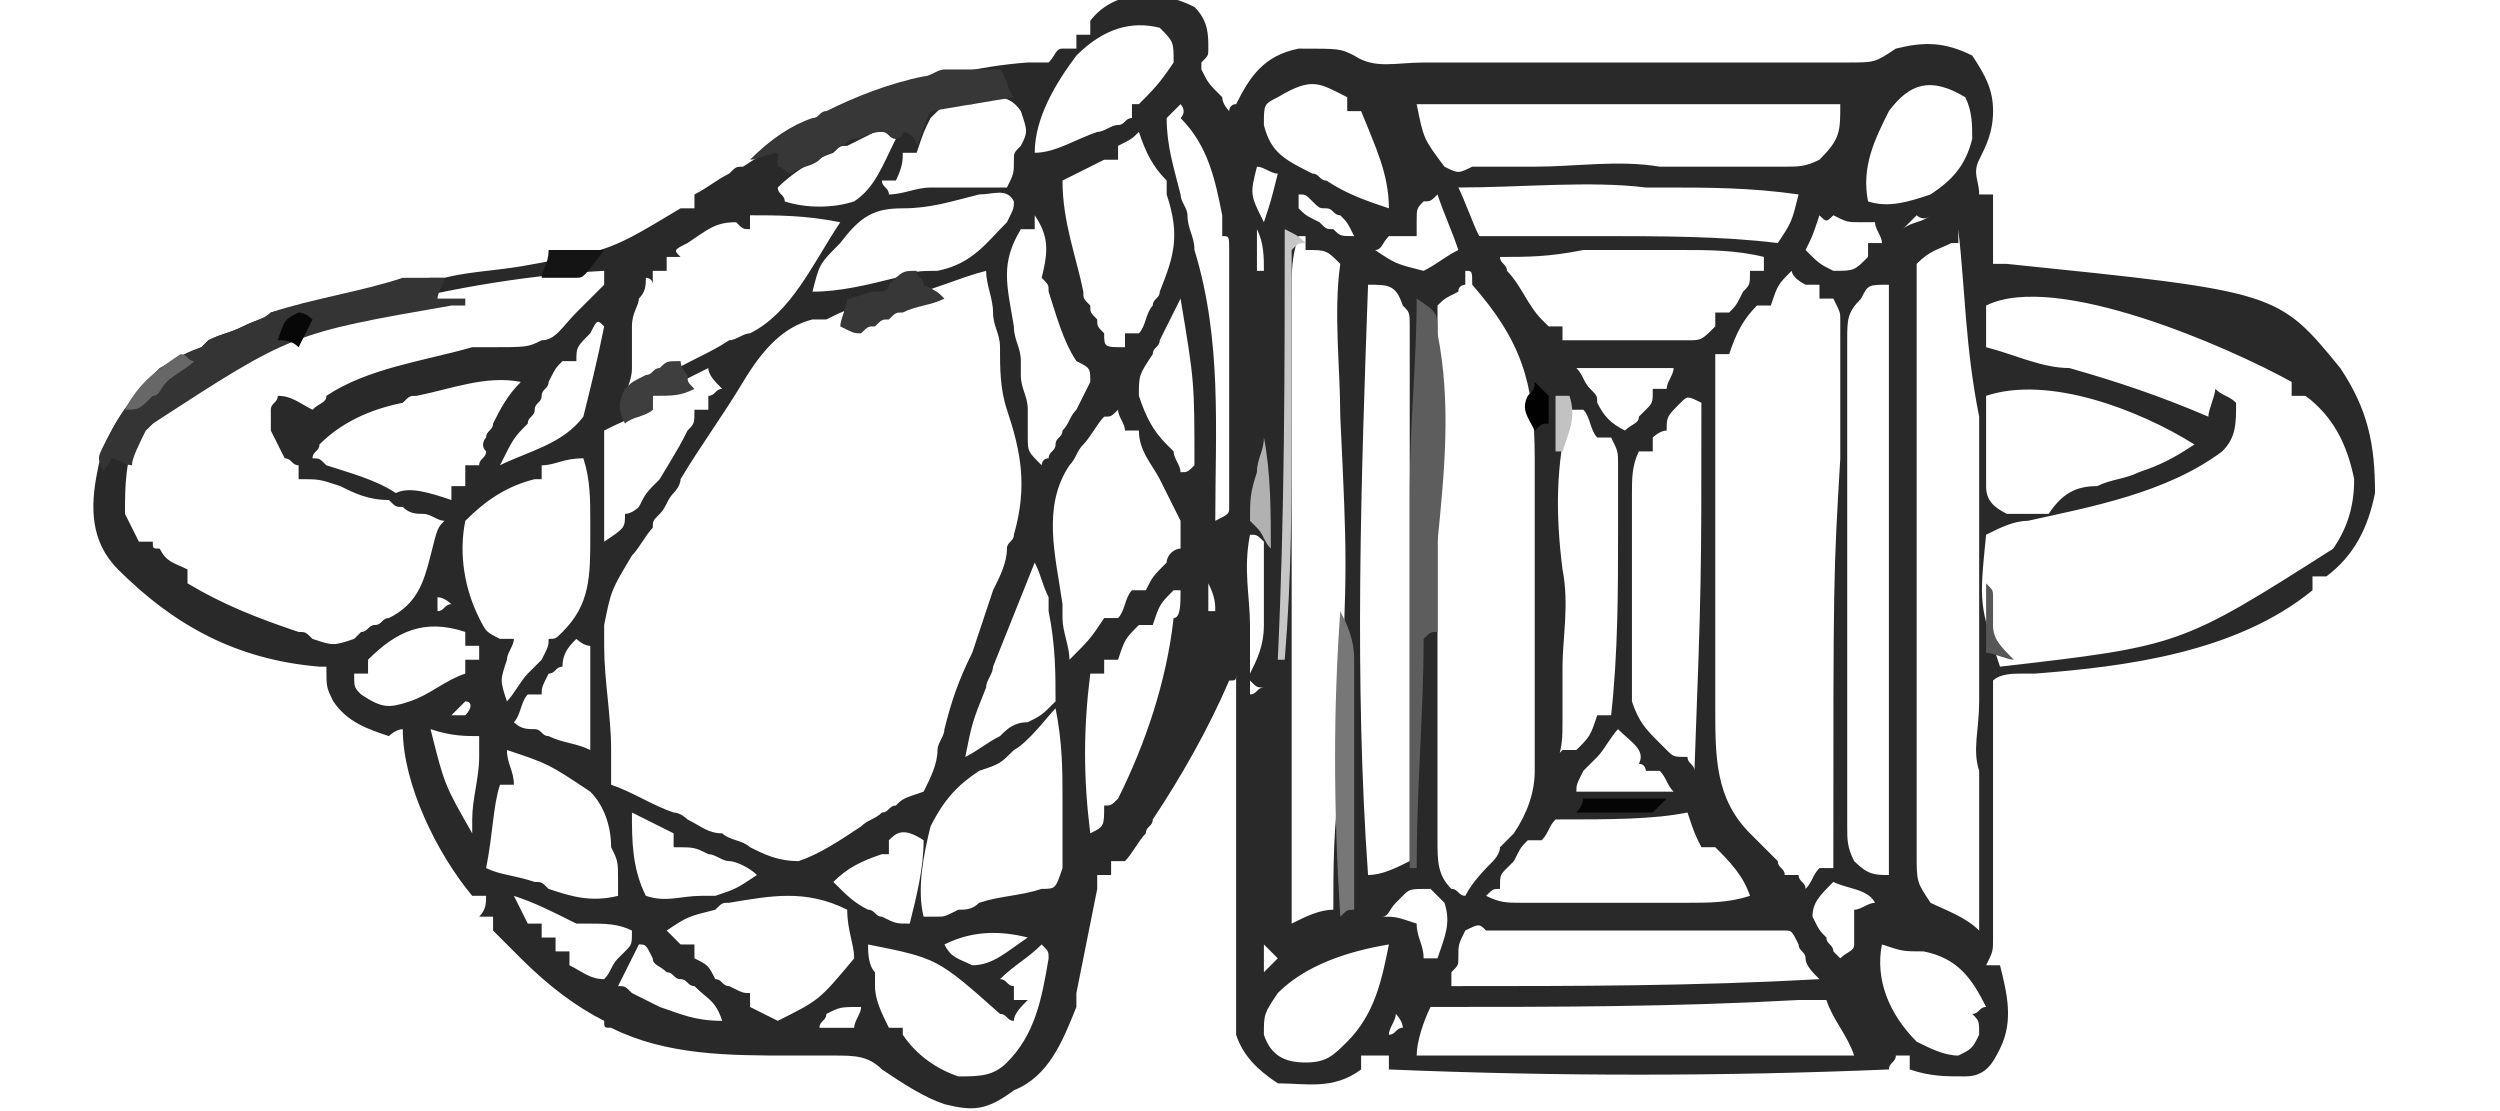 <svg xmlns="http://www.w3.org/2000/svg" xmlns:xlink="http://www.w3.org/1999/xlink" id="&#x56FE;&#x5C42;_1" x="0px" y="0px" width="36px" height="16px" viewBox="0 0 36 16" style="enable-background:new 0 0 36 16;" xml:space="preserve"><style type="text/css">	.st0{fill:#292929;}	.st1{fill:#343434;}	.st2{fill:#5D5D5D;}	.st3{fill:#373737;}	.st4{fill:#777777;}	.st5{fill:#C6C6C6;}	.st6{fill:#3E3E3E;}	.st7{fill:#050505;}	.st8{fill:#141414;}	.st9{fill:#B1B1B1;}	.st10{fill:#676767;}	.st11{fill:#070707;}	.st12{fill:#565656;}	.st13{fill:#010101;}	.st14{fill:#C2C2C2;}</style><g>	<path class="st0" d="M17.2,0.1c0.2,0.2,0.2,0.4,0.2,0.6c0,0.1,0,0.1-0.1,0.2c0,0.1,0,0.1,0,0.1c0.1,0.2,0.1,0.2,0.3,0.4  c0,0.1,0.1,0.2,0.1,0.2c0,0,0-0.1,0.1-0.1c0.2-0.4,0.4-0.7,0.9-0.8c0.6,0,0.6,0,0.8,0.1c0.3,0.2,0.6,0.1,1,0.1c0.1,0,0.1,0,0.2,0  c0.2,0,0.5,0,0.7,0c0.2,0,0.3,0,0.5,0c0.3,0,0.7,0,1,0c0.4,0,0.9,0,1.3,0c0.3,0,0.7,0,1,0c0.2,0,0.3,0,0.5,0c0.2,0,0.5,0,0.7,0  c0.1,0,0.1,0,0.2,0c0.4,0,0.4,0,0.7-0.2c0.4-0.1,0.7-0.1,1.1,0.1c0.2,0.3,0.3,0.5,0.3,0.8c0,0.3-0.1,0.5-0.2,0.7  c-0.1,0.2,0,0.3,0,0.5c0.1,0,0.1,0,0.2,0c0,0.3,0,0.7,0,1c0.1,0,0.1,0,0.2,0c3.9,0.4,3.9,0.4,4.8,1.5c0.4,0.6,0.5,1.1,0.5,1.8  c-0.1,0.5-0.3,0.9-0.7,1.2c-0.1,0-0.1,0-0.2,0c0,0.1,0,0.1,0,0.2c-1.1,0.9-2.7,1.1-4,1.2c-0.1,0-0.1,0-0.2,0c-0.1,0-0.3,0-0.4,0.1  c0,0,0,0.1,0,0.1c0,0.5,0,1,0,1.5c0,0.2,0,0.4,0,0.6c0,0.3,0,0.5,0,0.8c0,0.1,0,0.2,0,0.3c0,0.1,0,0.2,0,0.2c0,0.1,0,0.1,0,0.2  c0,0.2,0,0.2-0.1,0.4c0.1,0,0.1,0,0.2,0c0.1,0.4,0.2,0.8,0,1.2c-0.1,0.2-0.2,0.4-0.5,0.4c-0.3,0-0.5,0-0.8-0.1c0-0.1,0-0.1,0-0.2  c-0.1,0-0.2,0-0.2,0c0,0.1-0.1,0.1-0.1,0.2c-2.4,0.1-4.8,0.1-7.2,0c0-0.1,0-0.1,0-0.2c-0.1,0-0.3,0-0.4,0c0,0.1,0,0.1,0,0.2  c-0.4,0.3-0.8,0.2-1.2,0.2c-0.3-0.2-0.5-0.4-0.6-0.7c0-0.2,0-0.4,0-0.6c0-0.6,0-1.1,0-1.7c0-1,0-1.9,0-2.9c0,0.1,0,0.1-0.1,0.1  c-0.3,0.7-0.7,1.4-1.1,2c0,0.1-0.1,0.1-0.1,0.2c-0.1,0.1-0.2,0.3-0.3,0.4c-0.1,0-0.1,0-0.2,0c0,0.1,0,0.1,0,0.2c-0.1,0-0.1,0-0.2,0  c0,0.1,0,0.1,0,0.2c-0.1,0.5-0.2,1-0.3,1.5c0,0.1,0,0.1,0,0.2c-0.2,0.5-0.4,1-0.9,1.2C14.2,16,14,16,13.6,15.9  c-0.3-0.1-0.6-0.3-0.9-0.5c-0.2-0.2-0.4-0.2-0.7-0.2c-0.1,0-0.2,0-0.3,0c-0.1,0-0.1,0-0.3,0c-0.9,0-1.8,0-2.6-0.4  c-0.1,0-0.1,0-0.1-0.1c-0.4-0.2-0.8-0.5-1.2-0.9c0,0-0.1-0.1-0.1-0.1c-0.1-0.1-0.1-0.1-0.3-0.3c0-0.1,0-0.1,0-0.2  c-0.1,0-0.1,0-0.2,0C7,13.1,7,13,7,12.9c-0.1,0-0.1,0-0.2,0c-0.5-0.6-1-1.6-1-2.4c-0.1,0-0.2,0.1-0.2,0.1c-0.3-0.1-0.6-0.2-0.8-0.5  C4.7,9.9,4.7,9.9,4.7,9.6c0,0-0.1,0-0.1,0C3.4,9.5,2.5,9,1.7,8.2C1.3,7.8,1.3,7.3,1.4,6.8c0.1-0.6,0.5-1.1,0.9-1.5  C2.5,5.2,2.6,5.1,2.9,5C2.9,5,2.9,5,3,4.9c0.2-0.1,0.3-0.1,0.5-0.2c0.2-0.1,0.3-0.1,0.4-0.2C4.7,4.3,5.4,4.1,6.2,4  c0.1,0,0.1,0,0.2,0c0.4-0.1,0.8-0.1,1.3-0.2C8.8,3.6,8.8,3.6,9.8,3C9.9,3,9.9,3,10,3c0-0.1,0-0.1,0-0.2c0.2-0.1,0.3-0.2,0.5-0.3  c0.1-0.1,0.1-0.1,0.2-0.1c1.2-0.8,2.7-1.4,4.1-1.5c0.1,0,0.2,0,0.3,0c0.1-0.1,0.1-0.2,0.2-0.2c0.1,0,0.1,0,0.2,0c0-0.1,0-0.1,0-0.2  c0.1,0,0.1,0,0.2,0c0-0.1,0-0.1,0-0.2C16-0.1,16.6-0.2,17.2,0.1z M15.5,0.8c-0.3,0.4-0.6,0.9-0.6,1.4c0.3,0,0.6-0.2,0.9-0.3  c0.1,0,0.2-0.1,0.3-0.1c0.1,0,0.1-0.1,0.2-0.1c0-0.1,0-0.1,0-0.2c0,0,0.1,0,0.1,0c0.2-0.2,0.3-0.3,0.5-0.6c0-0.3,0-0.3-0.2-0.5  C16.3,0.3,15.9,0.4,15.5,0.8z M18.4,1.4c-0.2,0.1-0.2,0.1-0.2,0.4c0.1,0.4,0.3,0.5,0.7,0.7c0.1,0,0.1,0.1,0.2,0.1  C19.4,2.8,19.7,2.9,20,3c0-0.5-0.2-0.9-0.4-1.4c-0.1,0-0.1,0-0.2,0c0-0.1,0-0.1,0-0.2C19,1.2,18.9,1.1,18.4,1.4z M27.2,1.6  C27,2,26.8,2.4,26.9,2.9c0.3,0.1,0.6,0,0.9-0.1c0.3-0.2,0.5-0.4,0.6-0.8c0-0.2,0-0.4-0.1-0.6C27.8,1.1,27.5,1.2,27.2,1.6z M14,1.5  c-0.1,0-0.1,0-0.2,0c-0.2,0-0.2,0-0.4,0.2c-0.1,0.2-0.1,0.2-0.2,0.5c-0.1,0-0.1,0-0.2,0C13,2.3,13,2.4,12.9,2.6c-0.1,0-0.1,0-0.2,0  c0,0.1,0.1,0.1,0.1,0.2c0.2,0,0.4-0.1,0.6-0.1c0.1,0,0.1,0,0.2,0c0.1,0,0.1,0,0.2,0c0.1,0,0.1,0,0.2,0c0.1,0,0.1,0,0.2,0  c0.1,0,0.1,0,0.2,0c0,0,0.1,0,0.1,0c0.1-0.2,0.1-0.2,0.1-0.4c0-0.1,0-0.1,0.1-0.2c0.1-0.2,0.1-0.2,0-0.5C14.5,1.3,14.2,1.4,14,1.5z   M17,1.5c-0.1,0.1-0.1,0.1-0.2,0.2c0,0.4,0.1,0.7,0.2,1.1c0,0.1,0.1,0.2,0.1,0.3c0,0.2,0.1,0.3,0.1,0.5c0.4,1.3,0.3,2.6,0.3,3.9  c0.2-0.1,0.2-0.1,0.2-0.2c0-0.2,0-0.4,0-0.6c0-0.1,0-0.2,0-0.2c0-0.1,0-0.2,0-0.2c0-0.1,0-0.2,0-0.3c0-0.2,0-0.4,0-0.5  c0-0.3,0-0.5,0-0.8c0-0.2,0-0.3,0-0.5c0-0.1,0-0.1,0-0.2c0-0.1,0-0.1,0-0.2c0-0.1,0-0.1,0-0.2c0-0.2,0-0.2-0.1-0.2  c0-0.1,0-0.2,0-0.3c-0.1-0.5-0.2-1-0.6-1.4C17.1,1.6,17,1.5,17,1.5z M20.4,1.5c0.1,0.5,0.1,0.5,0.4,0.9c0.2,0.1,0.2,0.1,0.4,0  c0.1,0,0.2,0,0.3,0c0.2,0,0.4,0,0.6,0c0.6,0,1.2-0.1,1.8,0c0.1,0,0.1,0,0.2,0c0.3,0,0.6,0,0.8,0c0.2,0,0.4,0,0.6,0  c0.1,0,0.1,0,0.2,0c0.2,0,0.3,0,0.5-0.1c0.3-0.3,0.3-0.4,0.3-0.8C24.5,1.5,22.5,1.5,20.4,1.5z M12.8,1.8c-0.2,0.1-0.4,0.2-0.6,0.3  c-0.1,0-0.1,0-0.2,0.1c-0.3,0.1-0.6,0.3-0.8,0.5c0,0.1,0.1,0.1,0.1,0.2c0.3,0.1,0.7,0.1,1,0c0.3-0.2,0.4-0.5,0.6-0.9  C12.8,1.9,12.8,1.8,12.8,1.8z M16.4,1.9C16.3,2,16.3,2,16.1,2.1c0,0.1,0,0.1,0,0.2c-0.1,0-0.1,0-0.2,0c-0.2,0.1-0.4,0.2-0.6,0.3  c0,0.6,0.2,1.1,0.3,1.6c0,0.1,0,0.1,0.1,0.2c0,0.1,0,0.1,0.1,0.2c0,0.1,0,0.1,0.1,0.2C15.9,5,15.9,5,16.2,5c0-0.1,0-0.2,0-0.2  c0.1,0,0.1,0,0.2,0c0.1-0.1,0.1-0.3,0.2-0.4c0-0.1,0.1-0.1,0.1-0.2c0.2-0.5,0.3-0.8,0.1-1.4c0-0.1,0-0.1,0-0.2  C16.6,2.4,16.5,2.2,16.4,1.9z M18.1,2.4C18,2.8,18,2.8,18.2,3.2c0.1-0.3,0.1-0.3,0.2-0.7C18.3,2.5,18.2,2.4,18.1,2.4z M21,2.7  c0.1,0.2,0.2,0.5,0.3,0.7c0.1,0,0.2,0,0.3,0c0.3,0,0.7,0,1,0c0.1,0,0.3,0,0.4,0c0.9,0,1.8,0,2.6,0.1c0.2-0.3,0.2-0.3,0.3-0.7  c-0.7-0.1-1.3-0.1-2-0.1c-0.1,0-0.1,0-0.2,0C22.9,2.6,21.9,2.7,21,2.7z M14.1,2.8C13.7,2.9,13.4,3,13,3c-0.4,0-0.6,0.1-0.9,0.5  c-0.3,0.3-0.3,0.3-0.4,0.7c0.4,0,0.8-0.1,1.2-0.2c0.2-0.1,0.4-0.1,0.6-0.1c0.5-0.1,0.7-0.4,1-0.7c0.1-0.2,0.1-0.2,0.1-0.3  C14.5,2.7,14.3,2.8,14.1,2.8z M18.7,2.8c0,0.1,0,0.1,0,0.2c0.1,0.1,0.1,0.1,0.3,0.2c0.1,0.1,0.1,0.1,0.2,0.1  c0.1,0.1,0.1,0.1,0.3,0.1c-0.1-0.2-0.1-0.2-0.2-0.3c-0.1,0-0.1-0.1-0.2-0.1c-0.1,0-0.1,0-0.2-0.1C18.8,2.8,18.8,2.8,18.7,2.8z   M20.5,2.9C20.4,3,20.4,3,20.4,3.2c0,0.1,0,0.2,0,0.2c-0.1,0-0.1,0-0.2,0c-0.1,0-0.1,0-0.2,0c-0.1,0.1-0.1,0.2-0.2,0.2  c0.3,0.2,0.3,0.2,0.7,0.3c0.2-0.1,0.3-0.2,0.5-0.3c-0.1-0.3-0.2-0.5-0.3-0.8C20.6,2.9,20.6,2.9,20.5,2.9z M26.3,3  c0.1,0.2,0.1,0.2,0.1,0.2L26.3,3z M10.8,3.1c0,0.1,0,0.1,0,0.2c-0.1,0-0.1,0-0.2-0.1c-0.3,0-0.4,0.1-0.7,0.3  C9.7,3.6,9.7,3.6,9.8,3.7c-0.1,0-0.1,0-0.2,0c0,0.1,0,0.1,0,0.2c-0.1,0-0.1,0-0.2,0c0,0.1,0,0.1,0,0.2C9.4,4,9.3,4,9.3,4  c0,0.1,0,0.2-0.1,0.3c0,0.1-0.1,0.2-0.1,0.4c0,0.1,0,0.1,0,0.2c0,0.1,0,0.1,0,0.2c0,0.1,0,0.1,0,0.2c0,0.2-0.1,0.3-0.1,0.5  c0.2-0.1,0.3-0.2,0.5-0.3c0,0,0.1,0,0.1-0.1c0.3-0.2,0.6-0.3,0.9-0.5c0.1,0,0.2-0.1,0.3-0.1c0.6-0.3,0.9-1,1.3-1.6  C11.6,3.1,11.2,3.1,10.8,3.1z M14.9,3.1c0,0.1,0,0.1,0,0.2c-0.1,0-0.1,0-0.2,0c-0.3,0.5-0.2,0.8-0.1,1.4c0,0.2,0.1,0.3,0.1,0.5  c0,0.1,0,0.2,0,0.2c0,0.2,0.1,0.3,0.1,0.5c0,0.1,0,0.2,0,0.2c0,0.1,0,0.1,0,0.2c0,0.2,0,0.2,0.2,0.4c0,0,0-0.1,0.1-0.1  c0-0.1,0.1-0.1,0.1-0.2c0-0.1,0.1-0.1,0.1-0.2c0.1-0.1,0.1-0.2,0.2-0.3c0.1-0.2,0.1-0.2,0.2-0.4c0-0.2,0-0.2-0.2-0.3  c-0.2-0.3-0.3-0.7-0.4-1c0-0.1,0-0.1-0.1-0.2C15.1,3.6,15.1,3.4,14.9,3.1C15,3.1,15,3.1,14.9,3.1z M26.2,3.1  c-0.1,0.3-0.1,0.3-0.2,0.5c0.2,0.2,0.2,0.2,0.4,0.3c0.3,0,0.3,0,0.5-0.2c0-0.1,0-0.1,0-0.2c0.1,0,0.1,0,0.2,0  c0-0.1-0.1-0.2-0.1-0.3c-0.1,0-0.1,0-0.2,0c-0.2,0-0.2,0-0.4-0.1C26.3,3.2,26.3,3.2,26.2,3.1z M27.6,3.1c-0.1,0.1-0.1,0.1-0.2,0.2  c0.1-0.1,0.3-0.1,0.4-0.2C27.7,3.2,27.6,3.1,27.6,3.1z M18.1,3.3c0,0.2,0,0.4,0,0.6c0,0,0.1,0,0.1,0C18.2,3.7,18.2,3.5,18.1,3.3  C18.2,3.3,18.1,3.3,18.1,3.3z M18.7,3.4c-0.1,0.3-0.1,0.5-0.1,0.8c0,0.1,0,0.2,0,0.2c0,0.1,0,0.2,0,0.3c0,0.1,0,0.2,0,0.3  c0,0.3,0,0.5,0,0.8c0,0.3,0,0.5,0,0.8c0,0.5,0,1,0,1.5c0,0.6,0,1.1,0,1.7c0,1.2,0,2.3,0,3.5c0.2-0.1,0.4-0.2,0.6-0.2  c0-0.6,0-1.2,0.1-1.9c0-0.3,0-0.6,0-0.9c0.1-2.2,0.1-2.2,0-4.3c0-0.7-0.1-1.5,0-2.2c-0.2-0.2-0.2-0.2-0.5-0.2c0-0.1,0-0.1,0-0.2  C18.8,3.4,18.7,3.4,18.7,3.4z M28.2,3.3c0,0.1,0,0.1,0,0.2c0,0-0.1,0-0.1,0c-0.2,0.1-0.3,0.1-0.5,0.3c0,0.2,0,0.2,0,0.3  c0,0.1,0,0.1,0,0.2c0,0.1,0,0.2,0,0.2c0,0.1,0,0.2,0,0.2c0,0.3,0,0.5,0,0.8c0,0.2,0,0.4,0,0.6c0,0.5,0,1,0,1.5c0,0.5,0,1,0,1.5  c0,1.4,0,1.4,0,2.8c0,0.1,0,0.3,0,0.4c0,0.4,0,0.4,0.2,0.7c0.2,0.1,0.5,0.2,0.7,0.4c0-0.3,0-0.7,0-1c0-0.1,0-0.2,0-0.3  c0-0.1,0-0.2,0-0.3c0-0.1,0-0.2,0-0.3c0-0.2,0-0.2,0-0.4c-0.1-0.3,0-0.6,0-1c0-0.1,0-0.1,0-0.2c0-0.2,0-0.5,0-0.7  c0-0.2,0-0.3,0-0.5c0-0.4,0-0.9,0-1.3c0-0.5,0-0.9,0-1.4C28.3,5,28.3,4.2,28.2,3.3C28.3,3.3,28.3,3.3,28.2,3.3z M21.6,3.7  c0,0.1,0.1,0.1,0.1,0.2c0.2,0.2,0.3,0.5,0.5,0.7c0,0,0.1,0.1,0.1,0.1c0.1,0,0.1,0,0.2,0c0,0.1,0,0.1,0,0.2c0.3,0,0.6,0,1,0  c0.1,0,0.1,0,0.3,0c0.1,0,0.1,0,0.3,0c0.1,0,0.1,0,0.2,0c0.2,0,0.2,0,0.4-0.2c0-0.1,0-0.1,0-0.2c0.1,0,0.1,0,0.2,0  c0.1-0.1,0.1-0.1,0.2-0.3C25,4.3,25,4.3,25.1,4.2c0.1-0.1,0.1-0.1,0.1-0.3c0.1,0,0.1,0,0.2,0c0-0.1,0-0.1,0-0.2  c-0.4-0.1-0.8-0.1-1.2-0.1c-0.1,0-0.1,0-0.2,0c-0.2,0-0.5,0-0.7,0c-0.2,0-0.3,0-0.5,0C22.3,3.7,22,3.7,21.6,3.7z M21.1,3.9  c0,0.1,0,0.1,0,0.2c0,0-0.1,0-0.1,0.1c-0.2,0.1-0.2,0.1-0.3,0.2c0,0.2,0,0.5,0,0.7c0.1,0.3,0,0.6,0,0.9c0,0.1,0,0.1,0,0.2  c0,0.2,0,0.3,0,0.5c0,0.3,0,0.6,0,1c0,0.6,0,1.2,0,1.8c0,0.4,0,0.8,0,1.2c0,0.2,0,0.3,0,0.5c0,0.2,0,0.4,0,0.7c0,0.1,0,0.1,0,0.2  c0,0.3,0,0.5,0.2,0.7c0.1,0,0.1,0.1,0.2,0.1c0.1-0.2,0.3-0.4,0.4-0.5c0,0,0.1-0.1,0.1-0.2c0,0,0.1-0.1,0.1-0.1  c0.1-0.1,0.1-0.1,0.1-0.1c0.2-0.3,0.3-0.6,0.3-0.9c0-0.1,0-0.1,0-0.2c0-0.2,0-0.4,0-0.6c0-0.1,0-0.1,0-0.2c0-0.4,0-0.7,0-1.1  c0-0.3,0-0.6,0-0.9c0-0.4,0-0.7,0-1.1c0-0.1,0-0.3,0-0.4c0-1.1-0.2-1.7-0.9-2.5C21.2,3.9,21.2,3.9,21.1,3.9z M25.8,3.9  c-0.2,0.2-0.2,0.2-0.3,0.5c-0.1,0-0.1,0-0.2,0c-0.2,0.2-0.3,0.4-0.4,0.7c-0.1,0-0.1,0-0.2,0c0,0.8,0,1.6,0,2.5c0,0.4,0,0.8,0,1.1  c0,0.4,0,0.7,0,1.1c0,0.1,0,0.3,0,0.4c0,0.7,0,1.3,0.5,1.8c0.1,0.1,0.3,0.3,0.4,0.4c0,0.1,0.1,0.1,0.1,0.2c0.1,0,0.1,0,0.2,0  c0,0.1,0.1,0.1,0.1,0.2c0.1-0.1,0.1-0.2,0.2-0.3c0.1,0,0.1,0,0.2,0c0,0,0-0.1,0-0.1c0-4.1,0-4.1,0.1-5.8c0-0.5,0-0.9,0-1.4  c0-0.1,0-0.1,0-0.2c0-0.1,0-0.1,0-0.2c0-0.1,0-0.1,0-0.2c0-0.1,0-0.1-0.1-0.3c-0.1,0-0.1,0-0.2,0c0-0.1,0-0.1,0-0.2  c-0.1,0-0.1,0-0.2,0C25.8,4,25.8,3.9,25.8,3.9z M2.3,5.9C2.3,6,2.2,6.1,2.2,6.1C2.1,6.2,2.1,6.2,2,6.2C1.8,6.6,1.8,7,1.8,7.4  c0.1,0.2,0.1,0.2,0.2,0.4c0.1,0,0.1,0,0.2,0c0,0.1,0,0.1,0.1,0.1c0.1,0.2,0.2,0.2,0.4,0.3c0,0.1,0,0.1,0,0.2c0.5,0.3,1,0.5,1.6,0.7  c0.1,0,0.1,0,0.2,0.1c0.3,0.1,0.3,0.1,0.6,0c0,0,0.1-0.1,0.1-0.1c0.1,0,0.1-0.1,0.2-0.1C5.3,9,5.4,9,5.4,9c0.1,0,0.1-0.1,0.2-0.1  C6,8.7,6.1,8.4,6.2,8c0.1-0.4,0.1-0.4,0.2-0.5c-0.1,0-0.2-0.1-0.3-0.1C6,7.4,5.9,7.4,5.8,7.3c-0.1,0-0.1,0-0.2-0.1  C5.3,7.2,5.1,7.1,4.9,7C4.6,6.9,4.6,6.9,4.3,6.9c0-0.1,0-0.1,0-0.2c-0.1,0-0.1-0.1-0.2-0.1C4,6.4,4,6.4,3.9,6.2c0-0.1,0-0.2,0-0.3  C3.9,5.8,4,5.8,4,5.7c0.2,0,0.3,0.1,0.5,0.2c0.1-0.1,0.2-0.1,0.2-0.2c0.6-0.4,1.4-0.5,2.1-0.7c0.1,0,0.1,0,0.2,0  C7.6,5,7.6,5,7.8,4.9C8,4.9,8.1,4.7,8.3,4.5c0.3-0.3,0.3-0.3,0.4-0.4c0-0.1,0-0.1,0-0.2C6.8,4,3.8,4.6,2.3,5.9z M12.9,4.3  c-0.1,0-0.3,0.1-0.4,0.1c-0.2,0-0.4,0.1-0.6,0.2c-0.1,0-0.1,0-0.2,0C11.3,4.7,11,5,10.7,5.5C10.4,6,10.1,6.4,9.8,6.9  C9.8,7,9.7,7.1,9.7,7.1C9.6,7.2,9.6,7.3,9.5,7.4C9.4,7.5,9.4,7.5,9.4,7.6C9.3,7.7,9.2,7.9,9.1,8C8.8,8.5,8.8,8.5,8.7,9  c0,0.1,0,0.2,0,0.3c0,0.5,0.1,1,0.1,1.5c0,0.3,0,0.3,0,0.5c0.3,0.1,0.6,0.3,0.9,0.4c0.1,0,0.2,0.1,0.2,0.1c0.2,0.1,0.3,0.2,0.5,0.2  c0.1,0.1,0.3,0.1,0.4,0.2c0.2,0.1,0.4,0.2,0.7,0.2c0.3-0.1,0.6-0.3,0.9-0.5c0.1-0.1,0.2-0.1,0.3-0.2c0.1,0,0.1-0.1,0.2-0.1  c0.1-0.1,0.1-0.1,0.4-0.2c0.1-0.2,0.2-0.4,0.2-0.6c0-0.1,0.1-0.2,0.1-0.3c0.1-0.4,0.2-0.7,0.4-1.1c0.1-0.3,0.2-0.6,0.3-0.9  c0.1-0.2,0.2-0.4,0.2-0.6c0-0.1,0.1-0.1,0.1-0.2c0.2-0.7,0.1-1.2-0.1-1.8c-0.1-0.3-0.1-0.6-0.1-0.9c0-0.2-0.1-0.3-0.1-0.5  c0-0.2-0.1-0.4-0.1-0.6C13.8,4,13.4,4.2,12.9,4.3z M19.7,4.1c-0.1,2.8-0.2,5.7,0,8.5c0.2,0,0.4-0.1,0.6-0.2c0-1,0-2.1,0-3.1  c0-0.5,0-1,0-1.4c0-0.5,0-0.9,0-1.4c0-0.2,0-0.4,0-0.5c0-0.2,0-0.5,0-0.7c0-0.1,0-0.1,0-0.2c0-0.1,0-0.1,0-0.2c0-0.1,0-0.1,0-0.2  c0-0.2,0-0.2-0.1-0.3C20.1,4.1,20,4.1,19.7,4.1z M26.8,4.3c-0.2,0.2-0.2,0.3-0.2,0.6c0,0.1,0,0.1,0,0.2c0,0.1,0,0.1,0,0.2  c0,0.1,0,0.2,0,0.2c0,0.3,0,0.5,0,0.8c0,0.1,0,0.2,0,0.3c0,0.5,0,0.9,0,1.4c0,0.5,0,0.9,0,1.4c0,0.4,0,0.7,0,1.1c0,0.2,0,0.3,0,0.5  c0,0.2,0,0.5,0,0.7c0,0.1,0,0.1,0,0.2c0,0.2,0,0.3,0.1,0.5c0.2,0.2,0.3,0.2,0.5,0.2c0-2.8,0-5.6,0-8.5C26.9,4.1,26.9,4.1,26.8,4.3z   M17,4.3c-0.1,0.2-0.2,0.4-0.3,0.6c0,0.1-0.1,0.1-0.1,0.2c-0.2,0.3-0.2,0.3-0.2,0.6c0.1,0.3,0.2,0.5,0.4,0.7c0,0,0.1,0.1,0.1,0.1  C16.9,6.6,17,6.7,17,6.8c0.1,0,0.1,0,0.2-0.1C17.2,5.5,17.2,5.5,17,4.3z M28.6,4.4c0,0.2,0,0.4,0,0.6c0.4,0.1,0.8,0.3,1.2,0.3  c0.7,0.2,1.3,0.4,2,0.7c0-0.1,0.1-0.3,0.1-0.4c0.1,0.1,0.2,0.1,0.3,0.2c0,0.3,0,0.5-0.2,0.7c-0.8,0.6-1.9,0.8-2.8,1  c-0.2,0-0.4,0.1-0.6,0.2c-0.1,1-0.1,1,0.2,1.9c2.6-0.3,2.6-0.3,4.8-1.7c0.2-0.3,0.3-0.6,0.3-1c-0.1-0.5-0.3-0.9-0.7-1.2  c-0.1,0-0.1,0-0.2,0c0-0.1,0-0.1,0-0.2C32.1,5,29.6,3.9,28.6,4.4z M8.7,4.5c0.1,0.2,0.1,0.2,0.1,0.2L8.7,4.5z M8.5,4.8  C8.3,5,8.3,5,8.3,5.2c-0.1,0-0.1,0-0.2,0C8,5.3,8,5.3,7.9,5.5c0,0.1-0.1,0.1-0.1,0.2c0,0.1-0.1,0.1-0.1,0.2c0,0.1-0.1,0.1-0.1,0.2  C7.4,6.3,7.4,6.3,7.2,6.7c0.4-0.2,0.9-0.3,1.2-0.7c0.1-0.4,0.2-0.8,0.3-1.3C8.6,4.6,8.6,4.6,8.5,4.8z M22.7,5.3  c0.1,0.1,0.1,0.2,0.2,0.3C23,5.7,23,5.7,23,5.8c0.1,0.2,0.2,0.3,0.4,0.4c0.1-0.1,0.2-0.1,0.2-0.2c0,0,0.1-0.1,0.1-0.1  c0.1-0.1,0.1-0.1,0.1-0.3c0.1,0,0.1,0,0.2,0c0-0.1,0.1-0.2,0.1-0.3C23.6,5.3,23.2,5.3,22.7,5.3z M6,5.7c-0.1,0-0.1,0-0.2,0.1  C5.3,5.9,4.9,6.1,4.6,6.4c0,0.1-0.1,0.1-0.1,0.2c0.1,0,0.1,0,0.2,0.1c0.3,0.1,0.7,0.2,1,0.4C5.9,7,6.2,7.1,6.5,7.2  c0-0.1,0-0.2,0-0.2c0.1,0,0.1,0,0.2,0c0-0.1,0-0.2,0-0.3c0.1,0,0.1,0,0.2,0c0-0.1,0.1-0.1,0.1-0.2C6.9,6.4,7,6.3,7,6.3  c0-0.1,0.1-0.1,0.1-0.2c0.1-0.2,0.2-0.4,0.4-0.6C7,5.4,6.5,5.6,6,5.7z M10.2,5.3C9.8,5.5,9.8,5.5,9.4,5.7c0,0.1,0,0.1,0,0.2  c-0.1,0-0.1,0-0.2,0.1C9.1,6,8.9,6.1,8.7,6.2c0,0.5,0,1.1,0,1.6C9,7.6,9,7.6,9,7.4c0.1,0,0.2-0.1,0.2-0.1c0.1-0.2,0.1-0.2,0.3-0.4  c0.3-0.5,0.3-0.5,0.4-0.7C10,6.1,10,6.1,10,5.9c0.1,0,0.1,0,0.2,0c0-0.1,0-0.2,0-0.2c0.1,0,0.1-0.1,0.2-0.1  C10.3,5.5,10.2,5.4,10.2,5.3z M28.6,5.7c0,0.2,0,0.5,0,0.7c0,0.1,0,0.1,0,0.2c0,0.1,0,0.1,0,0.2c0,0.1,0,0.1,0,0.2  c0,0.2,0.1,0.3,0.3,0.4c0.2,0,0.2,0,0.4,0c0.1,0,0.1,0,0.2,0C29.7,7.1,29.9,7,30.2,7c0.2-0.1,0.4-0.1,0.6-0.2  c0.3-0.1,0.5-0.2,0.8-0.4C30.8,5.9,29.5,5.4,28.6,5.7z M24.2,5.8C24,6,24,6,24,6.2c-0.1,0-0.2,0.1-0.2,0.1c0,0.1,0,0.1,0,0.2  c-0.1,0-0.1,0-0.2,0c-0.1,0.2-0.1,0.4-0.1,0.6c0,0.1,0,0.2,0,0.3c0,0.1,0,0.2,0,0.3c0,0.1,0,0.1,0,0.2c0,0.9,0,0.9,0,1.9  c0,0.1,0,0.2,0,0.3c0.1,0.3,0.2,0.4,0.4,0.6c0,0,0.1,0.1,0.1,0.1c0.1,0.1,0.1,0.1,0.3,0.1c0,0.1,0.1,0.1,0.1,0.2  c0.1-2.7,0.1-2.7,0.1-5.3C24.3,5.7,24.3,5.7,24.2,5.8z M22.6,5.9c-0.2,0.8-0.2,1.5-0.1,2.3c0.1,0.5,0,1,0,1.4c0,0.1,0,0.2,0,0.3  c0,0.1,0,0.2,0,0.3c0,0.1,0,0.2,0,0.2c0,0.2,0,0.4-0.1,0.6c0-0.1,0-0.1,0.1-0.2c0.1,0,0.1,0,0.2,0c0.2-0.2,0.2-0.2,0.3-0.5  c0.1,0,0.1,0,0.2,0c0.1-0.9,0.1-1.8,0.1-2.7c0-0.1,0-0.1,0-0.3c0-0.1,0-0.1,0-0.3c0-0.1,0-0.2,0-0.3c0-0.2,0-0.2-0.1-0.4  c-0.1,0-0.1,0-0.2,0c-0.1-0.1-0.1-0.3-0.2-0.4c-0.1,0-0.1,0-0.2,0C22.7,6,22.6,5.9,22.6,5.9z M15.9,6c-0.1,0.1-0.2,0.3-0.3,0.4  c-0.1,0.1-0.1,0.2-0.2,0.3c-0.4,0.6-0.2,1.3-0.1,2c0,0.1,0,0.2,0,0.2c0,0.2,0.1,0.4,0.1,0.6c0.3-0.3,0.3-0.3,0.5-0.6  c0.1,0,0.1,0,0.2,0c0.1-0.1,0.1-0.3,0.2-0.4c0.1,0,0.1,0,0.2,0c0.1-0.2,0.1-0.2,0.3-0.4c0-0.1,0.1-0.2,0.2-0.2  C17,7.7,17,7.7,17,7.5c-0.1-0.2-0.2-0.4-0.3-0.6c-0.1-0.2-0.3-0.4-0.3-0.7c-0.1,0-0.1,0-0.2,0c0-0.1-0.1-0.2-0.1-0.3  C16,6,16,6,15.9,6z M8.3,6.4c0.1,0.2,0.1,0.2,0.1,0.2L8.3,6.4z M7.8,6.7c0,0.1,0,0.1,0,0.2c0,0-0.1,0-0.1,0C7.3,7,7,7.2,6.7,7.5  c-0.1,0.5,0,1,0.2,1.4C7,9.1,7,9.1,7.2,9.2c0.1,0,0.1,0,0.2,0c0,0.1-0.1,0.2-0.1,0.3c-0.1,0.3-0.1,0.3,0,0.6  c0.1-0.1,0.2-0.3,0.3-0.4c0.1-0.1,0.1-0.1,0.2-0.2c0.1-0.2,0.1-0.2,0.1-0.3c0.1,0,0.1,0,0.2-0.1c0.4-0.4,0.4-0.8,0.4-1.4  c0-0.1,0-0.1,0-0.2c0-0.3,0-0.6-0.1-0.9C8.1,6.6,8,6.7,7.8,6.7z M18.1,6.6c0.1,0.2,0.1,0.2,0.1,0.2L18.1,6.6z M18.1,7  c0.1,0.2,0.1,0.2,0.1,0.2L18.1,7z M18,7.7C17.9,8.2,18,8.6,18,9c0,0.1,0,0.1,0,0.2c0,0.2,0,0.3,0,0.5c0.1-0.2,0.2-0.4,0.2-0.7  c0-0.1,0-0.1,0-0.2c0-0.1,0-0.1,0-0.2c0-0.1,0-0.2,0-0.2c0-0.2,0-0.4,0-0.6C18.1,7.7,18.1,7.7,18,7.7z M17.5,7.8  c0.1,0.1,0.1,0.2,0.2,0.3C17.6,8,17.6,7.9,17.5,7.8C17.5,7.8,17.5,7.8,17.5,7.8z M14.9,8.1c-0.2,0.5-0.4,1-0.6,1.5  c0,0.1-0.1,0.2-0.1,0.3c-0.2,0.5-0.2,0.5-0.3,1c0.2-0.1,0.3-0.2,0.5-0.3c0.1-0.1,0.2-0.2,0.4-0.2c0.2-0.1,0.2-0.1,0.4-0.3  c0-0.4,0-0.8-0.1-1.3c0-0.1,0-0.1,0-0.2C15,8.4,15,8.3,14.9,8.1C14.9,8.1,14.9,8.1,14.9,8.1z M17.5,8.1c0.1,0.2,0.1,0.2,0.1,0.2  L17.5,8.1z M17.4,8.4c0,0.1,0,0.3,0,0.4c0,0,0.1,0,0.1,0C17.5,8.7,17.5,8.6,17.4,8.4C17.5,8.4,17.4,8.4,17.4,8.4z M16.9,8.5  c-0.2,0.2-0.2,0.2-0.3,0.5c-0.1,0-0.1,0-0.2,0c-0.2,0.2-0.2,0.2-0.3,0.5c-0.1,0-0.1,0-0.2,0c0,0.1,0,0.1,0,0.2c-0.1,0-0.1,0-0.2,0  c-0.1,0.8-0.1,1.5,0,2.3c0.2-0.1,0.2-0.1,0.2-0.4c0.1,0,0.1,0,0.2-0.1c0.4-0.8,0.7-1.7,0.8-2.6C17,8.9,17,8.7,17,8.5  C17,8.5,16.9,8.5,16.9,8.5z M6.3,8.6c0,0.1,0,0.1,0,0.2c0.1,0,0.1-0.1,0.2-0.1C6.5,8.7,6.4,8.6,6.3,8.6z M5.3,9.5  c0,0.1,0,0.1,0,0.2c-0.1,0-0.1,0-0.2,0c0,0.2,0,0.2,0.1,0.3c0.3,0.2,0.4,0.2,0.7,0.1C6.2,10,6.4,9.8,6.7,9.7c0-0.1,0-0.1,0-0.2  c0.1,0,0.1,0,0.2,0c0-0.1,0-0.1,0-0.2c-0.1,0-0.1,0-0.2,0c0-0.1,0-0.1,0-0.2C6.1,8.9,5.7,9.1,5.3,9.5z M8.3,9.2  C8.2,9.3,8.1,9.4,8.1,9.6C8,9.6,8,9.7,7.9,9.7c-0.1,0.2-0.1,0.2-0.1,0.3c-0.1,0-0.1,0-0.2,0c-0.1,0.1-0.1,0.3-0.2,0.4  c0.1,0.1,0.2,0.1,0.3,0.1c0.1,0,0.1,0.1,0.2,0.1c0.2,0.1,0.4,0.1,0.6,0.2c0-0.1,0-0.1,0-0.2c0-0.1,0-0.2,0-0.3c0-0.1,0-0.1,0-0.2  c0-0.3,0-0.6,0-0.8C8.4,9.3,8.3,9.2,8.3,9.2z M17.6,9.6c0.1,0.2,0.1,0.2,0.1,0.2L17.6,9.6z M18,9.8c0,0.1,0,0.2,0,0.2  c0.1,0,0.1-0.1,0.2-0.1C18.1,9.9,18.1,9.9,18,9.8z M6.7,10.1c-0.1,0.1-0.1,0.1-0.2,0.2c0.1,0,0.2,0,0.2,0  C6.8,10.2,6.8,10.1,6.7,10.1z M14.6,10.8c-0.2,0.2-0.2,0.2-0.5,0.3c-0.3,0.2-0.5,0.4-0.7,0.8c-0.1,0.4-0.2,0.9-0.1,1.3  c0.1,0,0.1,0,0.2,0c0.1,0,0.1,0,0.3-0.1c0.1,0,0.2,0,0.3-0.1c0.3-0.1,0.6-0.1,0.9-0.2c0.2,0,0.2,0,0.3-0.3c0-0.2,0-0.2,0-0.4  c0-0.1,0-0.1,0-0.2c0-0.1,0-0.2,0-0.2c0-0.1,0-0.1,0-0.2c0-0.4,0-0.8-0.1-1.3C15.1,10.3,14.8,10.7,14.6,10.8z M6.2,10.5  c0.2,0.8,0.2,0.8,0.6,1.5c0-0.1,0-0.1,0-0.2c0-0.3,0.1-0.6,0.1-0.9c0-0.2,0-0.2,0-0.3C6.7,10.6,6.5,10.6,6.2,10.5z M23.3,10.5  c-0.1,0.1-0.2,0.3-0.3,0.4c-0.1,0.1-0.1,0.1-0.2,0.2c-0.1,0.2-0.1,0.2-0.1,0.3c0.5,0,0.9,0,1.4,0c-0.1-0.1-0.1-0.2-0.2-0.3  c-0.1,0-0.1,0-0.2,0c0,0,0-0.1-0.1-0.1C23.7,10.8,23.5,10.7,23.3,10.5z M7.3,10.8c0,0.2,0.1,0.3,0.1,0.5c-0.1,0-0.1,0-0.2,0  C7.1,11.6,7.1,12,7,12.5c0.2,0.1,0.4,0.1,0.7,0.2c0.1,0,0.1,0,0.2,0.1c0.3,0.1,0.6,0.2,1,0.1c0-0.1,0-0.1,0-0.2  c0-0.3,0-0.3-0.1-0.5c0-0.3-0.1-0.6-0.3-0.8C7.9,11,7.9,11,7.3,10.8z M9.1,11.7c0,0.4,0,0.8,0.2,1.2c0.3,0.1,0.5,0,0.8,0  c0.1,0,0.1,0,0.2,0c0.3-0.1,0.3-0.1,0.6-0.3c-0.1-0.1-0.3-0.2-0.4-0.2c-0.1,0-0.2-0.1-0.3-0.1c-0.2-0.1-0.2-0.1-0.5-0.1  c0-0.1,0-0.1,0-0.2C9.5,11.9,9.3,11.8,9.1,11.7z M22.4,11.8c-0.1,0.1-0.1,0.2-0.2,0.3c-0.1,0-0.1,0-0.2,0c-0.1,0.1-0.1,0.1-0.2,0.3  c-0.1,0.1-0.1,0.1-0.1,0.1c-0.1,0.1-0.1,0.1-0.1,0.3c-0.1,0-0.1,0-0.2,0.1c0.2,0.1,0.3,0.1,0.5,0.1c0.1,0,0.1,0,0.2,0  c0.1,0,0.1,0,0.2,0c0.1,0,0.1,0,0.2,0c0.2,0,0.3,0,0.5,0c0.2,0,0.5,0,0.7,0c0.1,0,0.3,0,0.4,0c0.1,0,0.1,0,0.2,0  c0.3,0,0.6,0,0.9-0.1c-0.1-0.3-0.3-0.5-0.5-0.7c-0.1,0-0.1,0-0.2,0c-0.1-0.2-0.1-0.2-0.2-0.5C23.8,11.8,23.2,11.8,22.4,11.8z   M12.8,12.1c0,0.1,0,0.1,0,0.2c0,0-0.1,0-0.1,0c-0.3,0.1-0.5,0.2-0.7,0.4c0.2,0.2,0.3,0.3,0.5,0.4c0.1,0,0.1,0.1,0.2,0.1  c0.2,0.1,0.2,0.1,0.4,0.1c0.1-0.4,0.2-0.8,0.2-1.2C13,11.9,12.9,12,12.8,12.1z M20.2,12.9c0,0-0.1,0.1-0.1,0.1  c-0.1,0.1-0.1,0.2-0.2,0.2c0.2,0,0.2,0,0.5,0.1c0,0.2,0.1,0.3,0.1,0.5c0.1,0,0.2,0,0.2,0c0.1-0.3,0.2-0.5,0.1-0.8  c-0.1-0.1-0.1-0.1-0.2-0.2C20.3,12.8,20.3,12.8,20.2,12.9z M26.4,12.7c-0.2,0.2-0.3,0.3-0.3,0.5c0.1,0.2,0.1,0.2,0.2,0.3  c0,0.1,0.1,0.1,0.1,0.2c0,0,0.1,0.1,0.1,0.1c0.1-0.1,0.2-0.1,0.2-0.2c0-0.3,0-0.3,0-0.5c0.1,0,0.2-0.1,0.3-0.1  C26.9,12.8,26.6,12.8,26.4,12.7z M7.4,12.9c0.1,0.2,0.1,0.2,0.2,0.4c0.1,0,0.1,0,0.2,0c0,0.1,0,0.1,0,0.2c0.1,0,0.1,0,0.2,0  c0,0.1,0,0.1,0,0.2c0.1,0,0.1,0,0.2,0c0,0.1,0,0.1,0,0.2c0.2,0.1,0.3,0.2,0.5,0.2c0.1-0.1,0.1-0.2,0.2-0.3c0,0,0.1-0.1,0.1-0.1  c0.1-0.1,0.1-0.1,0.1-0.3c-0.2-0.1-0.4-0.1-0.6-0.1c-0.1,0-0.1,0-0.2,0C7.9,13.1,7.7,13,7.4,12.9z M10.5,13c-0.1,0-0.1,0-0.2,0.1  c-0.4,0.1-0.4,0.1-0.7,0.3c0.1,0.1,0.1,0.1,0.2,0.2c0.1,0,0.1,0,0.2,0c0,0.1,0,0.1,0,0.2c0.2,0.1,0.2,0.1,0.3,0.3  c0.1,0,0.1,0.1,0.2,0.1c0.2,0.1,0.2,0.1,0.3,0.1c0,0.1,0,0.1,0,0.2c0.2,0.1,0.2,0.1,0.4,0.2c0.6-0.3,0.6-0.3,1.1-0.9  c0-0.2-0.1-0.4-0.1-0.7C11.6,12.8,11.1,12.9,10.5,13z M21.1,13.4c-0.1,0.2-0.1,0.2-0.1,0.4c0,0.1,0,0.1-0.1,0.2c0,0.1,0,0.1,0,0.2  c1.8,0,3.5,0,5.3-0.1C26.1,14,26,13.9,26,13.8c0-0.1-0.1-0.1-0.1-0.2c-0.1-0.2-0.1-0.2-0.2-0.2c-0.1,0-0.3,0-0.4,0  c-0.1,0-0.2,0-0.3,0c-0.1,0-0.2,0-0.3,0c-0.1,0-0.1,0-0.3,0c-0.2,0-0.4,0-0.6,0c-0.3,0-0.5,0-0.8,0c-0.3,0-0.5,0-0.8,0  c-0.1,0-0.1,0-0.3,0c-0.1,0-0.1,0-0.3,0c-0.1,0-0.2,0-0.2,0C21.3,13.3,21.3,13.3,21.1,13.4z M13.6,13.6c0.1,0.2,0.2,0.2,0.4,0.3  c0.3,0,0.5-0.2,0.8-0.4C14.4,13.4,14,13.4,13.6,13.6z M12.5,13.6c0,0.1,0,0.3,0.1,0.4c0,0.1,0,0.1,0,0.2c0,0.2,0.1,0.4,0.2,0.6  c0.1,0,0.1,0,0.2,0c0,0.1,0,0.1,0,0.1c0.2,0.3,0.5,0.5,0.8,0.6c0.3,0,0.5,0,0.7-0.2c0.4-0.4,0.5-0.9,0.6-1.5c0-0.1,0-0.1-0.1-0.2  c-0.2,0.2-0.4,0.3-0.6,0.5c0.1,0,0.1,0.1,0.2,0.1c0,0.1,0,0.1,0,0.2c0.1,0,0.1,0,0.2,0c-0.1,0.1-0.2,0.2-0.2,0.3  c-0.1,0-0.1-0.1-0.2-0.1C13.5,13.8,13.5,13.8,12.5,13.6z M9.2,13.6C9.1,13.8,9,14,8.9,14.2c0.1,0,0.1,0,0.2,0.1  c0.2,0.1,0.2,0.1,0.4,0.2c0.3,0.1,0.5,0.2,0.9,0.2c-0.1-0.3-0.2-0.3-0.4-0.5c-0.1,0-0.1-0.1-0.2-0.1c-0.1,0-0.1-0.1-0.2-0.1  c-0.1-0.1-0.2-0.1-0.2-0.2C9.3,13.6,9.3,13.6,9.2,13.6z M18.2,13.6c0,0.1,0,0.3,0,0.4c0.1-0.1,0.2-0.2,0.2-0.2  C18.3,13.7,18.3,13.7,18.2,13.6z M27.1,13.6c-0.1,0.5,0.1,1,0.5,1.4c0.2,0.1,0.4,0.2,0.6,0.2c0.2-0.1,0.2-0.1,0.3-0.3  c0-0.2,0-0.2-0.1-0.3c0.1,0,0.1-0.1,0.2-0.1c-0.2-0.4-0.4-0.7-0.9-0.8C27.4,13.7,27.4,13.7,27.1,13.6z M18.4,14.3  c-0.2,0.3-0.2,0.3-0.2,0.6c0.1,0.3,0.3,0.4,0.6,0.4c0.3,0,0.4-0.1,0.6-0.3c0.4-0.4,0.5-0.9,0.6-1.4C19.4,13.7,18.8,13.9,18.4,14.3z   M20.2,14.3c0.1,0.2,0.1,0.2,0.1,0.2L20.2,14.3z M11.9,14.6c0,0.1-0.1,0.1-0.1,0.2c0.2,0,0.3,0,0.5,0c0-0.1,0.1-0.2,0.1-0.3  C12.1,14.5,12.1,14.5,11.9,14.6z M25.9,14.4c-1.8,0.1-3.5,0.1-5.3,0.1c-0.1,0.2-0.2,0.5-0.2,0.7c2.1,0,4.2,0,6.3,0  c-0.1-0.3-0.3-0.5-0.4-0.8C26.2,14.4,26.1,14.4,25.9,14.4z M20.1,14.6c0,0.1-0.1,0.2-0.1,0.3c0.1,0,0.1-0.1,0.2-0.1  C20.2,14.7,20.1,14.6,20.1,14.6z M20,14.9C20,15,20,15,20,15L20,14.9z"></path>	<path class="st1" d="M6.4,4C6.4,4.1,6.3,4.2,6.3,4.3c0.1,0,0.3,0,0.4,0c0,0,0,0.1,0,0.1c-0.1,0-0.1,0-0.2,0  C4.2,4.8,4.2,4.8,2.2,6.1c0,0-0.1,0.1-0.1,0.1C2,6.4,1.9,6.6,1.9,6.7C1.8,6.7,1.7,6.6,1.6,6.6c0,0.1-0.1,0.1-0.1,0.2  c-0.1-0.2-0.1-0.2,0-0.4C1.8,5.8,2.2,5.3,2.9,5C2.9,5,3,4.9,3,4.9c0.2-0.1,0.3-0.1,0.5-0.2c0.2-0.1,0.3-0.1,0.4-0.2  C4.5,4.3,5.2,4.2,5.8,4C5.9,4,6,4,6,4C6.2,4,6.2,4,6.4,4z"></path>	<path class="st2" d="M20.4,4.3c0.3,0.2,0.3,0.2,0.3,0.5c0.2,1,0.1,2,0,3c0,0.1,0,0.2,0,0.3c0,0.2,0,0.3,0,0.5c0,0.1,0,0.2,0,0.3  c0,0.1,0,0.1,0,0.2c-0.1,0-0.1,0-0.2,0.1c0,1.1-0.1,2.1-0.1,3.3c0,0-0.1,0-0.1,0c0-0.9,0-1.7,0-2.6c0-0.4,0-0.8,0-1.2  c0-0.4,0-0.8,0-1.2c0-0.1,0-0.3,0-0.4C20.3,6.1,20.4,5.2,20.4,4.3z"></path>	<path class="st3" d="M14.4,1c0.1,0.1,0.1,0.3,0.2,0.4C14,1.5,14,1.5,13.4,1.6c-0.1,0.2-0.1,0.3-0.2,0.5C13.2,2,13.1,1.9,13,1.9  C13,1.9,13,2,12.9,2c-0.1,0-0.1-0.1-0.2-0.1c-0.2,0-0.3,0.1-0.4,0.1c-0.1,0-0.1,0.1-0.2,0.1c-0.1,0.1-0.2,0.1-0.3,0.2  c-0.1,0.1-0.3,0.1-0.4,0.2c-0.1,0-0.1-0.1-0.2-0.1c0-0.1,0-0.1,0-0.2c-0.1,0-0.3,0.1-0.4,0.1c0.3-0.3,0.6-0.5,0.9-0.6  c0.1,0,0.1-0.1,0.2-0.1c0.4-0.2,0.9-0.4,1.4-0.5c0.1,0,0.2-0.1,0.3-0.1C13.9,1,14.1,1,14.4,1z"></path>	<path class="st4" d="M19.3,8.8c0.1,0.2,0.2,0.4,0.2,0.7c0,0.1,0,0.2,0,0.2c0,0.1,0,0.2,0,0.3c0,0.1,0,0.2,0,0.3c0,0.3,0,0.5,0,0.8  c0,0.2,0,0.4,0,0.6c0,0.5,0,0.9,0,1.4c-0.1,0-0.1,0-0.2,0.1C19.2,11.6,19.2,10.2,19.3,8.8z"></path>	<path class="st5" d="M18.5,3.3c0.2,0.1,0.2,0.1,0.3,0.2c-0.1,0-0.1,0-0.2,0.1c0,0.1,0,0.1,0,0.2c0,0.5,0,1.1,0,1.6  c0,0.2,0,0.4,0,0.6c0,1.2,0,2.3-0.1,3.5c0,0-0.1,0-0.1,0C18.5,7.4,18.5,5.3,18.5,3.3z"></path>	<path class="st3" d="M13.2,3.9c0,0.1,0.1,0.1,0.1,0.2c0.2,0.1,0.2,0.1,0.3,0.2c-0.2,0.1-0.4,0.1-0.6,0.2c-0.1,0-0.1,0-0.2,0.1  c-0.1,0-0.1,0-0.2,0.1c-0.1,0-0.1,0-0.2,0.1c-0.1,0-0.1,0-0.3-0.1c0-0.1,0.1-0.3,0.1-0.4c0.1,0,0.3-0.1,0.4-0.1  c0.1,0,0.2,0,0.2-0.1C13,3.9,13,3.9,13.2,3.9z"></path>	<path class="st6" d="M9.8,5.2c0,0.1,0.1,0.2,0.1,0.2C9.9,5.5,9.9,5.5,10,5.6C9.8,5.7,9.7,5.7,9.4,5.7c0,0.1,0,0.1,0,0.2  C9.3,6,9.1,6,9,6.1C8.9,5.9,8.9,5.8,9,5.6c0.1-0.1,0.1-0.1,0.3-0.2c0.1,0,0.1-0.1,0.2-0.1C9.6,5.2,9.6,5.2,9.8,5.2z"></path>	<path class="st7" d="M22.8,11.5c0.4,0,0.8,0,1.2,0c-0.1,0.1-0.1,0.1-0.2,0.2c-0.3,0-0.3,0-0.6,0c-0.1,0-0.1,0-0.3,0  c-0.1,0-0.2,0-0.2,0C22.8,11.6,22.8,11.5,22.8,11.5z"></path>	<path class="st8" d="M7.9,3.6c0.3,0,0.5,0,0.8,0C8.4,4,8.4,4,8.3,4C8.1,4,8,4,7.8,4C7.8,3.9,7.9,3.8,7.9,3.6z"></path>	<path class="st9" d="M18.2,6.3C18.2,6.3,18.2,6.3,18.2,6.3c0.1,0.5,0.1,1.1,0.1,1.6c-0.1-0.1-0.1-0.2-0.2-0.3c0,0-0.1-0.1-0.1-0.1  c0-0.3,0-0.4,0.1-0.7C18.1,6.6,18.2,6.5,18.2,6.3z"></path>	<path class="st10" d="M2.6,5.1c0.1,0,0.1,0.1,0.2,0.1C2.7,5.3,2.5,5.4,2.4,5.5C2.3,5.6,2.3,5.7,2.2,5.7C2,5.9,2,5.9,1.8,5.9  C2,5.5,2.3,5.3,2.6,5.1z"></path>	<path class="st11" d="M4.3,4.5c0.1,0,0.2,0.1,0.2,0.1C4.4,4.8,4.4,4.8,4.3,5C4.2,4.9,4.1,4.9,4,4.9C4.1,4.6,4.1,4.6,4.3,4.5z"></path>	<path class="st12" d="M28.6,8.4C28.7,8.4,28.7,8.4,28.6,8.4c0.1,0.1,0.1,0.1,0.1,0.2c0,0.1,0,0.2,0,0.2c0,0.1,0,0.2,0,0.2  c0,0.2,0.1,0.3,0.3,0.5c-0.1,0-0.3-0.1-0.4-0.1C28.6,9.2,28.6,8.8,28.6,8.4z"></path>	<path class="st13" d="M22.1,5.5c0.1,0.1,0.1,0.1,0.2,0.2c0,0.2,0,0.2,0,0.4c-0.1,0-0.1,0-0.2,0.1c-0.1-0.2-0.2-0.3-0.1-0.5  C22.1,5.6,22.1,5.6,22.1,5.5z"></path>	<path class="st14" d="M22.4,5.7c0.1,0,0.1,0,0.2,0c0.1,0.3,0,0.5-0.1,0.8c0,0-0.1,0-0.1,0C22.4,6.2,22.4,5.9,22.4,5.7z"></path></g></svg>